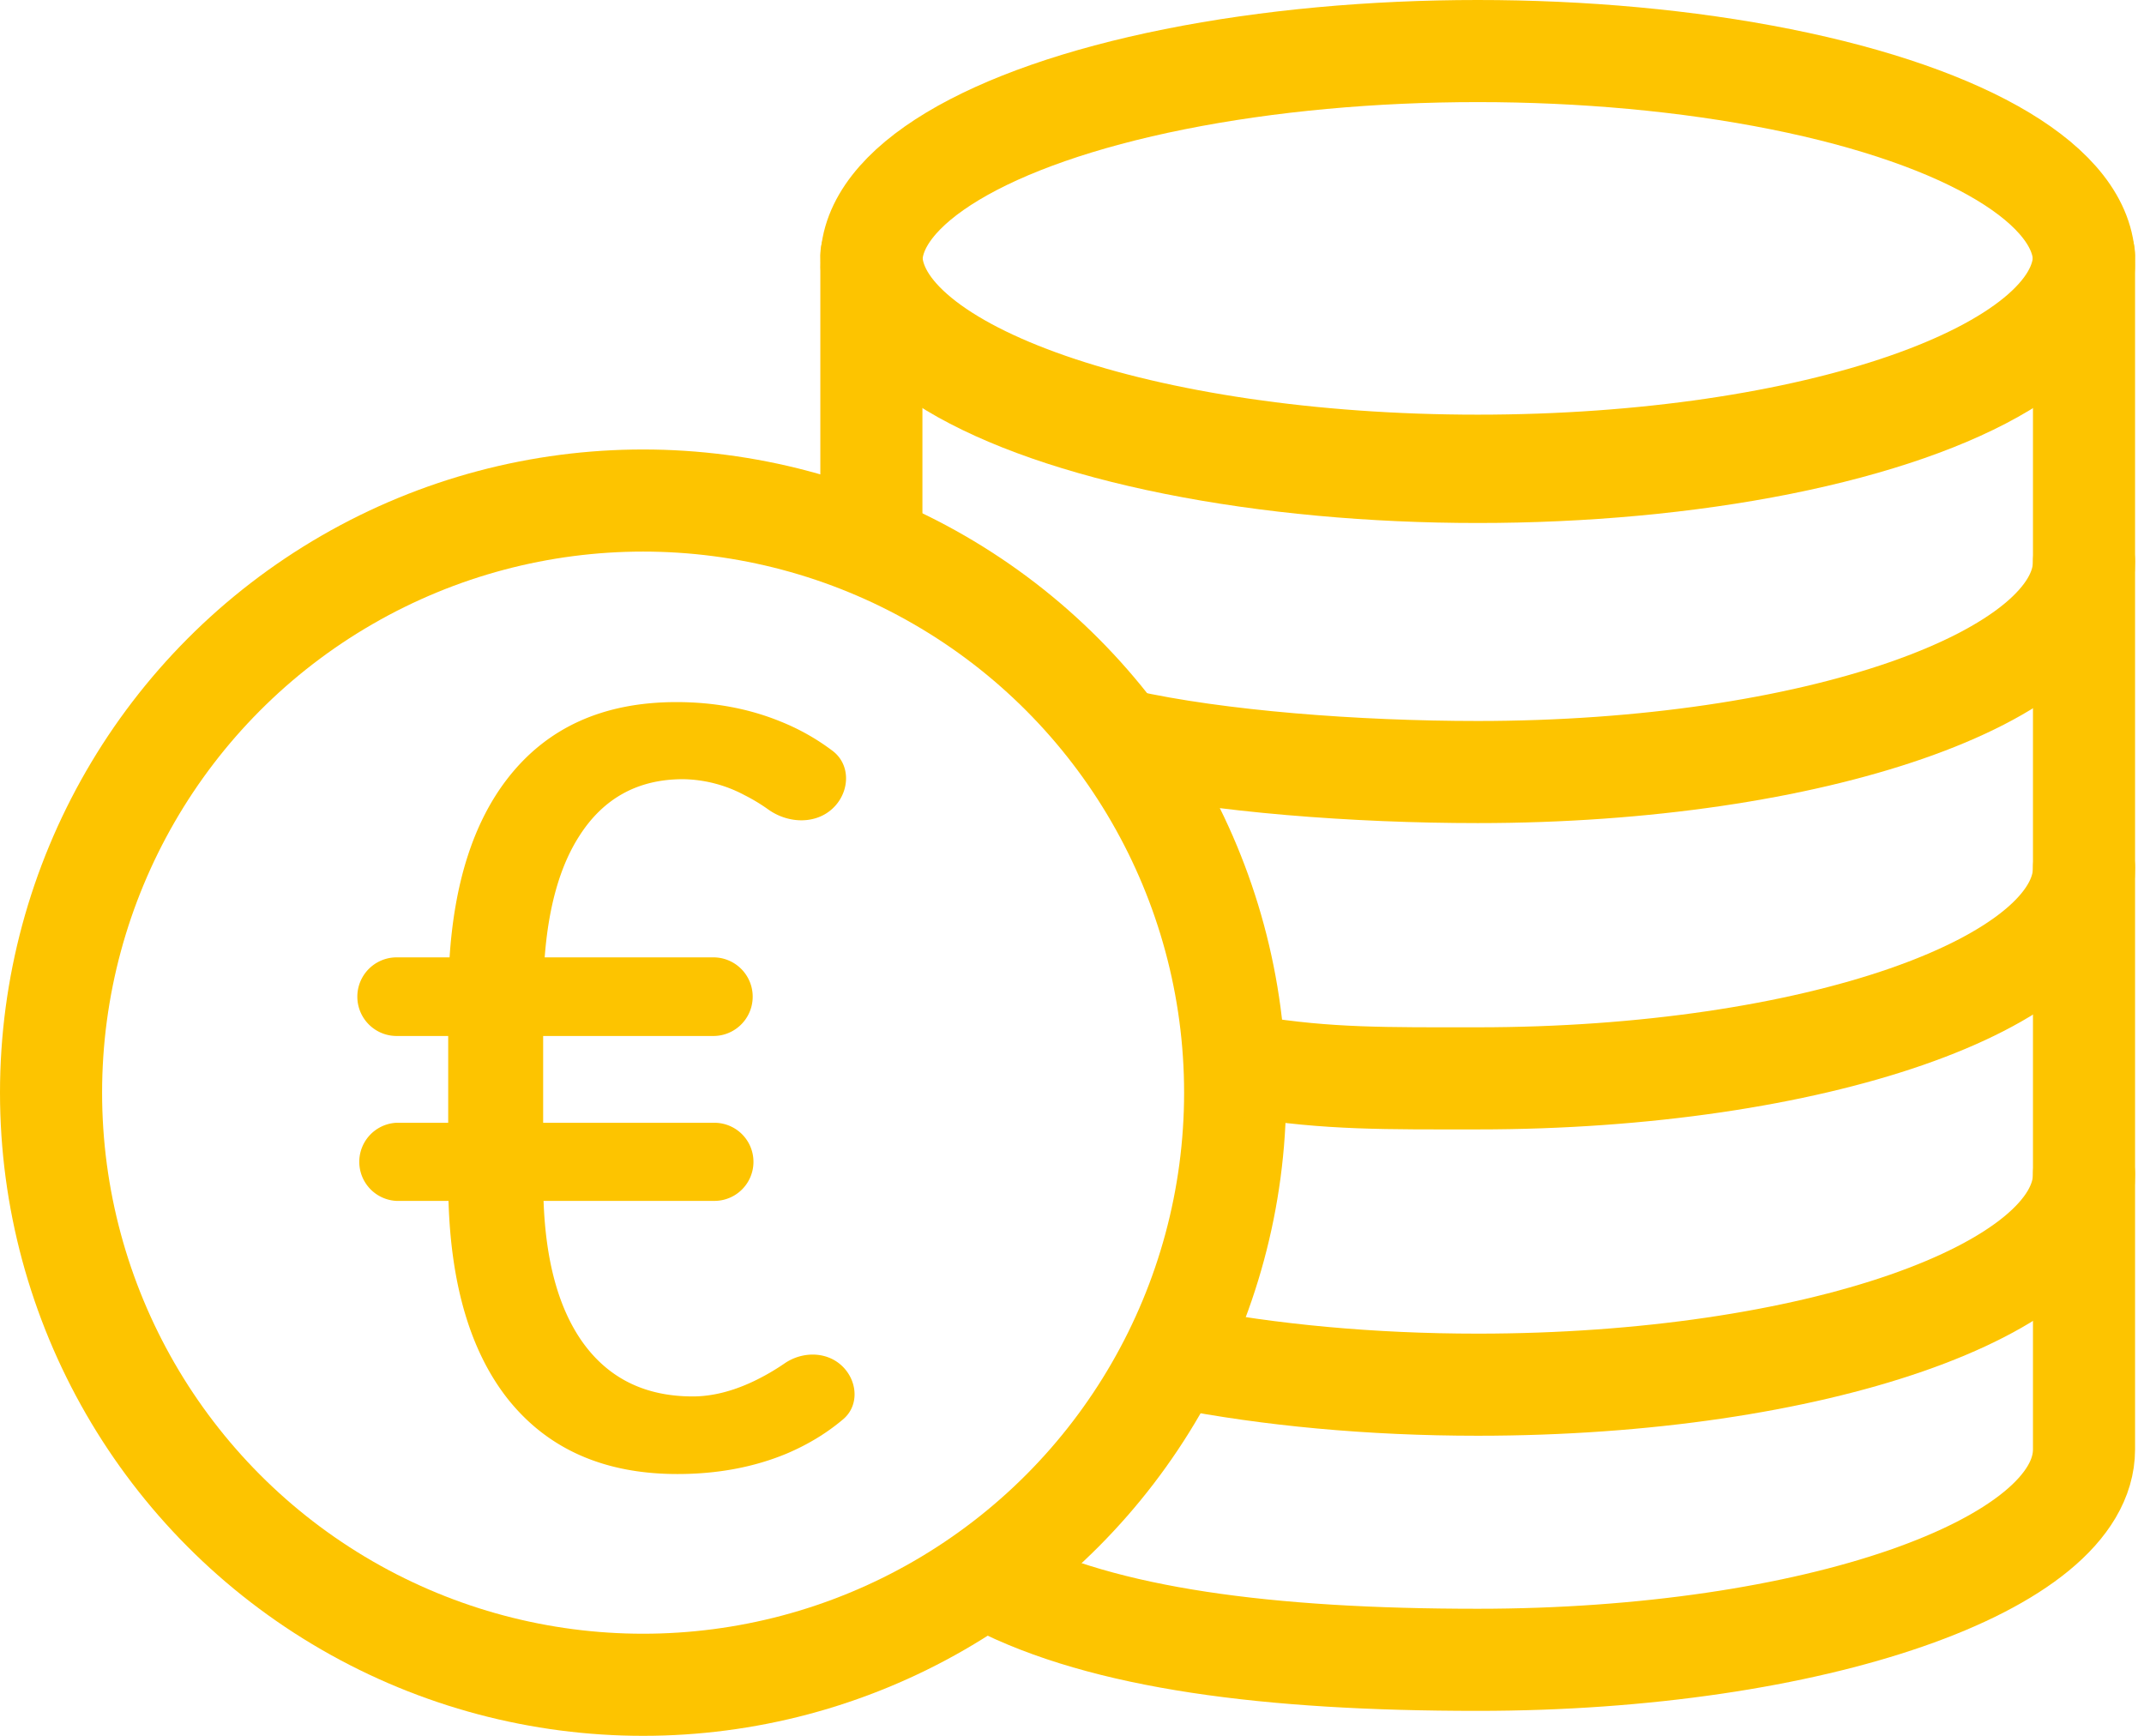 <svg width="42" height="34" viewBox="0 0 42 34" fill="none" xmlns="http://www.w3.org/2000/svg"><circle cx="12.598" cy="21.402" r="11.598" stroke="#FDC400" stroke-width="2" stroke-linecap="round" stroke-linejoin="round"/><ellipse cx="28.948" cy="5.122" rx="11.878" ry="4.122" stroke="#FDC400" stroke-width="2" stroke-linecap="round" stroke-linejoin="round"/><path d="M40.825 5.262v23.127c0 2.276-5.318 4.122-11.877 4.122-4.102 0-7.314-.414-9.448-1.511M17.07 5.262V10.5" stroke="#FDC400" stroke-width="2" stroke-linecap="round" stroke-linejoin="round"/><path d="M40.825 11c0 2.277-5.318 4.122-11.877 4.122-2.377 0-5.091-.205-6.948-.622M40.825 5c0 2.277-5.318 4.122-11.877 4.122-6.56 0-11.878-1.845-11.878-4.122m23.755 12c0 2.277-5.318 4.122-11.877 4.122-1.799 0-2.92.018-4.448-.23M40.825 23c0 2.277-5.318 4.122-11.877 4.122-2.106 0-4.084-.19-5.8-.524" stroke="#FDC400" stroke-width="2" stroke-linecap="round" stroke-linejoin="round"/><path d="M13.25 13.752c.74 0 1.42.127 2.04.38a4.4 4.4 0 011.021.576c.344.261.339.757.05 1.077-.333.368-.905.36-1.31.071a3.555 3.555 0 00-.471-.284 2.636 2.636 0 00-1.2-.31c-.88 0-1.557.37-2.03 1.11-.38.589-.604 1.383-.68 2.38h3.305a.77.77 0 110 1.54H10.64v1.7h3.355a.765.765 0 010 1.53h-3.347c.042 1.172.29 2.088.752 2.75.507.72 1.23 1.08 2.17 1.08.38 0 .78-.1 1.2-.3.202-.097.403-.212.601-.348.366-.25.871-.234 1.168.096.265.294.28.745-.023 1-.32.271-.689.495-1.106.672-.64.266-1.354.4-2.14.4-1.44 0-2.55-.494-3.33-1.48-.719-.918-1.104-2.208-1.154-3.87H7.765a.766.766 0 010-1.53H8.78v-1.7H7.77a.77.77 0 010-1.54h1.037c.097-1.481.474-2.648 1.133-3.5.774-1 1.877-1.5 3.31-1.5z" fill="#FDC400"/></svg>